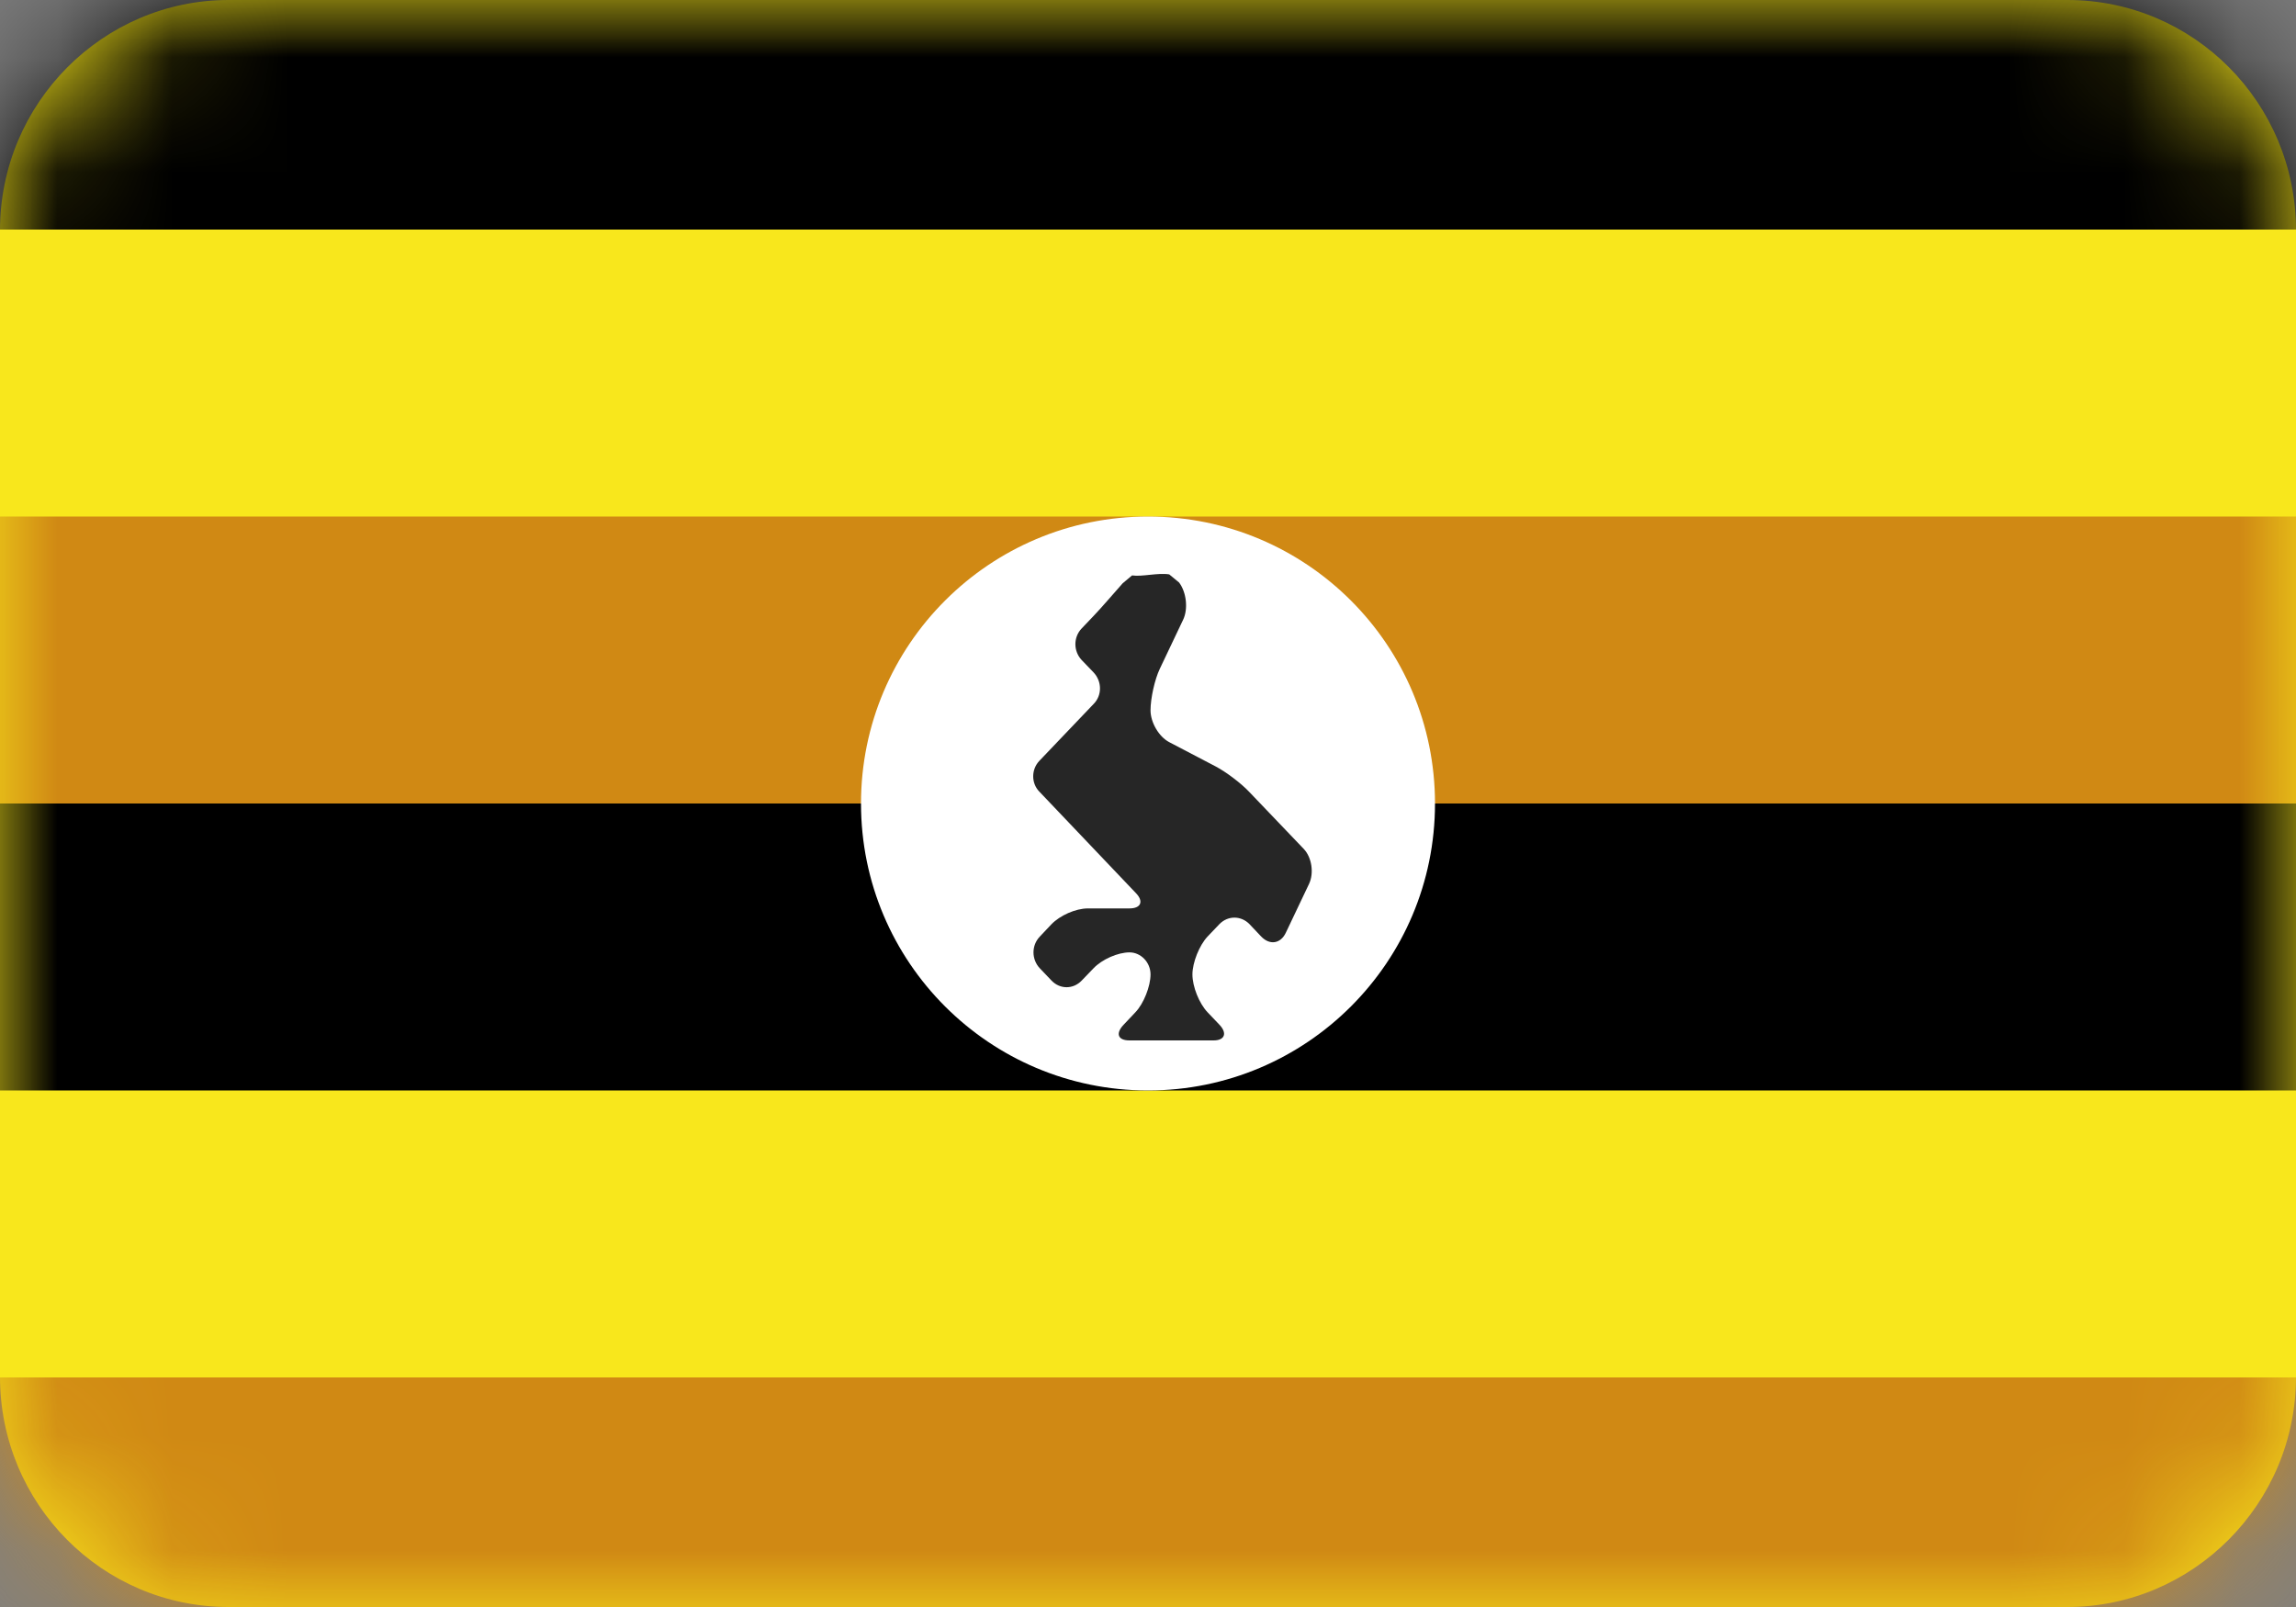 <svg width="20" height="14" viewBox="0 0 20 14" fill="none" xmlns="http://www.w3.org/2000/svg">
<rect x="0" y="0" width="20" height="14" fill="#808080" stroke="none"/>
<path fill-rule="evenodd" clip-rule="evenodd" d="M0 2.006C0 0.898 0.898 0 1.991 0H18.009C19.109 0 20 0.897 20 2.006V11.994C20 13.102 19.102 14 18.009 14H1.991C0.891 14 0 13.103 0 11.994V2.006Z" fill="#F8E71C"/>
<mask id="mask0_1_9668" style="mask-type:luminance" maskUnits="userSpaceOnUse" x="0" y="0" width="20" height="14">
<path fill-rule="evenodd" clip-rule="evenodd" d="M0 2.006C0 0.898 0.898 0 1.991 0H18.009C19.109 0 20 0.897 20 2.006V11.994C20 13.102 19.102 14 18.009 14H1.991C0.891 14 0 13.103 0 11.994V2.006Z" fill="white"/>
</mask>
<g mask="url(#mask0_1_9668)">
<path fill-rule="evenodd" clip-rule="evenodd" d="M-2 4.5H22V7H-2V4.5Z" fill="#D08914"/>
<path fill-rule="evenodd" clip-rule="evenodd" d="M-2 0H22V2H-2V0Z" fill="black"/>
<path fill-rule="evenodd" clip-rule="evenodd" d="M-2 12H22V14H-2V12Z" fill="#D08914"/>
<path fill-rule="evenodd" clip-rule="evenodd" d="M-2 7H22V9.5H-2V7Z" fill="black"/>
<path fill-rule="evenodd" clip-rule="evenodd" d="M10 9.5C11.381 9.5 12.5 8.381 12.5 7C12.5 5.619 11.381 4.5 10 4.5C8.619 4.5 7.5 5.619 7.5 7C7.5 8.381 8.619 9.5 10 9.5Z" fill="white"/>
<path fill-rule="evenodd" clip-rule="evenodd" d="M9.423 5.751C9.35 5.674 9.348 5.552 9.423 5.474L9.525 5.367C9.598 5.291 9.71 5.159 9.779 5.082L9.861 5.013C9.95 5.026 10.086 4.988 10.185 5.004L10.271 5.075C10.335 5.16 10.351 5.305 10.306 5.399L10.103 5.826C10.058 5.92 10.022 6.085 10.022 6.188C10.022 6.294 10.095 6.418 10.184 6.465L10.591 6.678C10.68 6.725 10.81 6.823 10.88 6.897L11.357 7.396C11.427 7.47 11.447 7.606 11.403 7.7L11.2 8.127C11.155 8.221 11.061 8.237 10.986 8.159L10.885 8.052C10.812 7.976 10.696 7.974 10.621 8.052L10.519 8.159C10.447 8.235 10.387 8.386 10.387 8.489C10.387 8.595 10.445 8.741 10.519 8.819L10.621 8.926C10.694 9.002 10.667 9.064 10.572 9.064H9.838C9.738 9.064 9.714 9.004 9.789 8.926L9.89 8.819C9.963 8.743 10.022 8.592 10.022 8.489C10.022 8.383 9.937 8.297 9.839 8.297C9.738 8.297 9.6 8.357 9.525 8.436L9.423 8.542C9.35 8.619 9.234 8.621 9.159 8.542L9.058 8.436C8.985 8.359 8.983 8.237 9.058 8.159L9.159 8.052C9.232 7.976 9.369 7.914 9.476 7.914H9.838C9.94 7.914 9.963 7.852 9.896 7.782L9.052 6.895C8.982 6.822 8.983 6.703 9.053 6.629L9.529 6.13C9.6 6.056 9.6 5.936 9.525 5.857L9.423 5.751Z" fill="#262626"/>
</g>
</svg>
